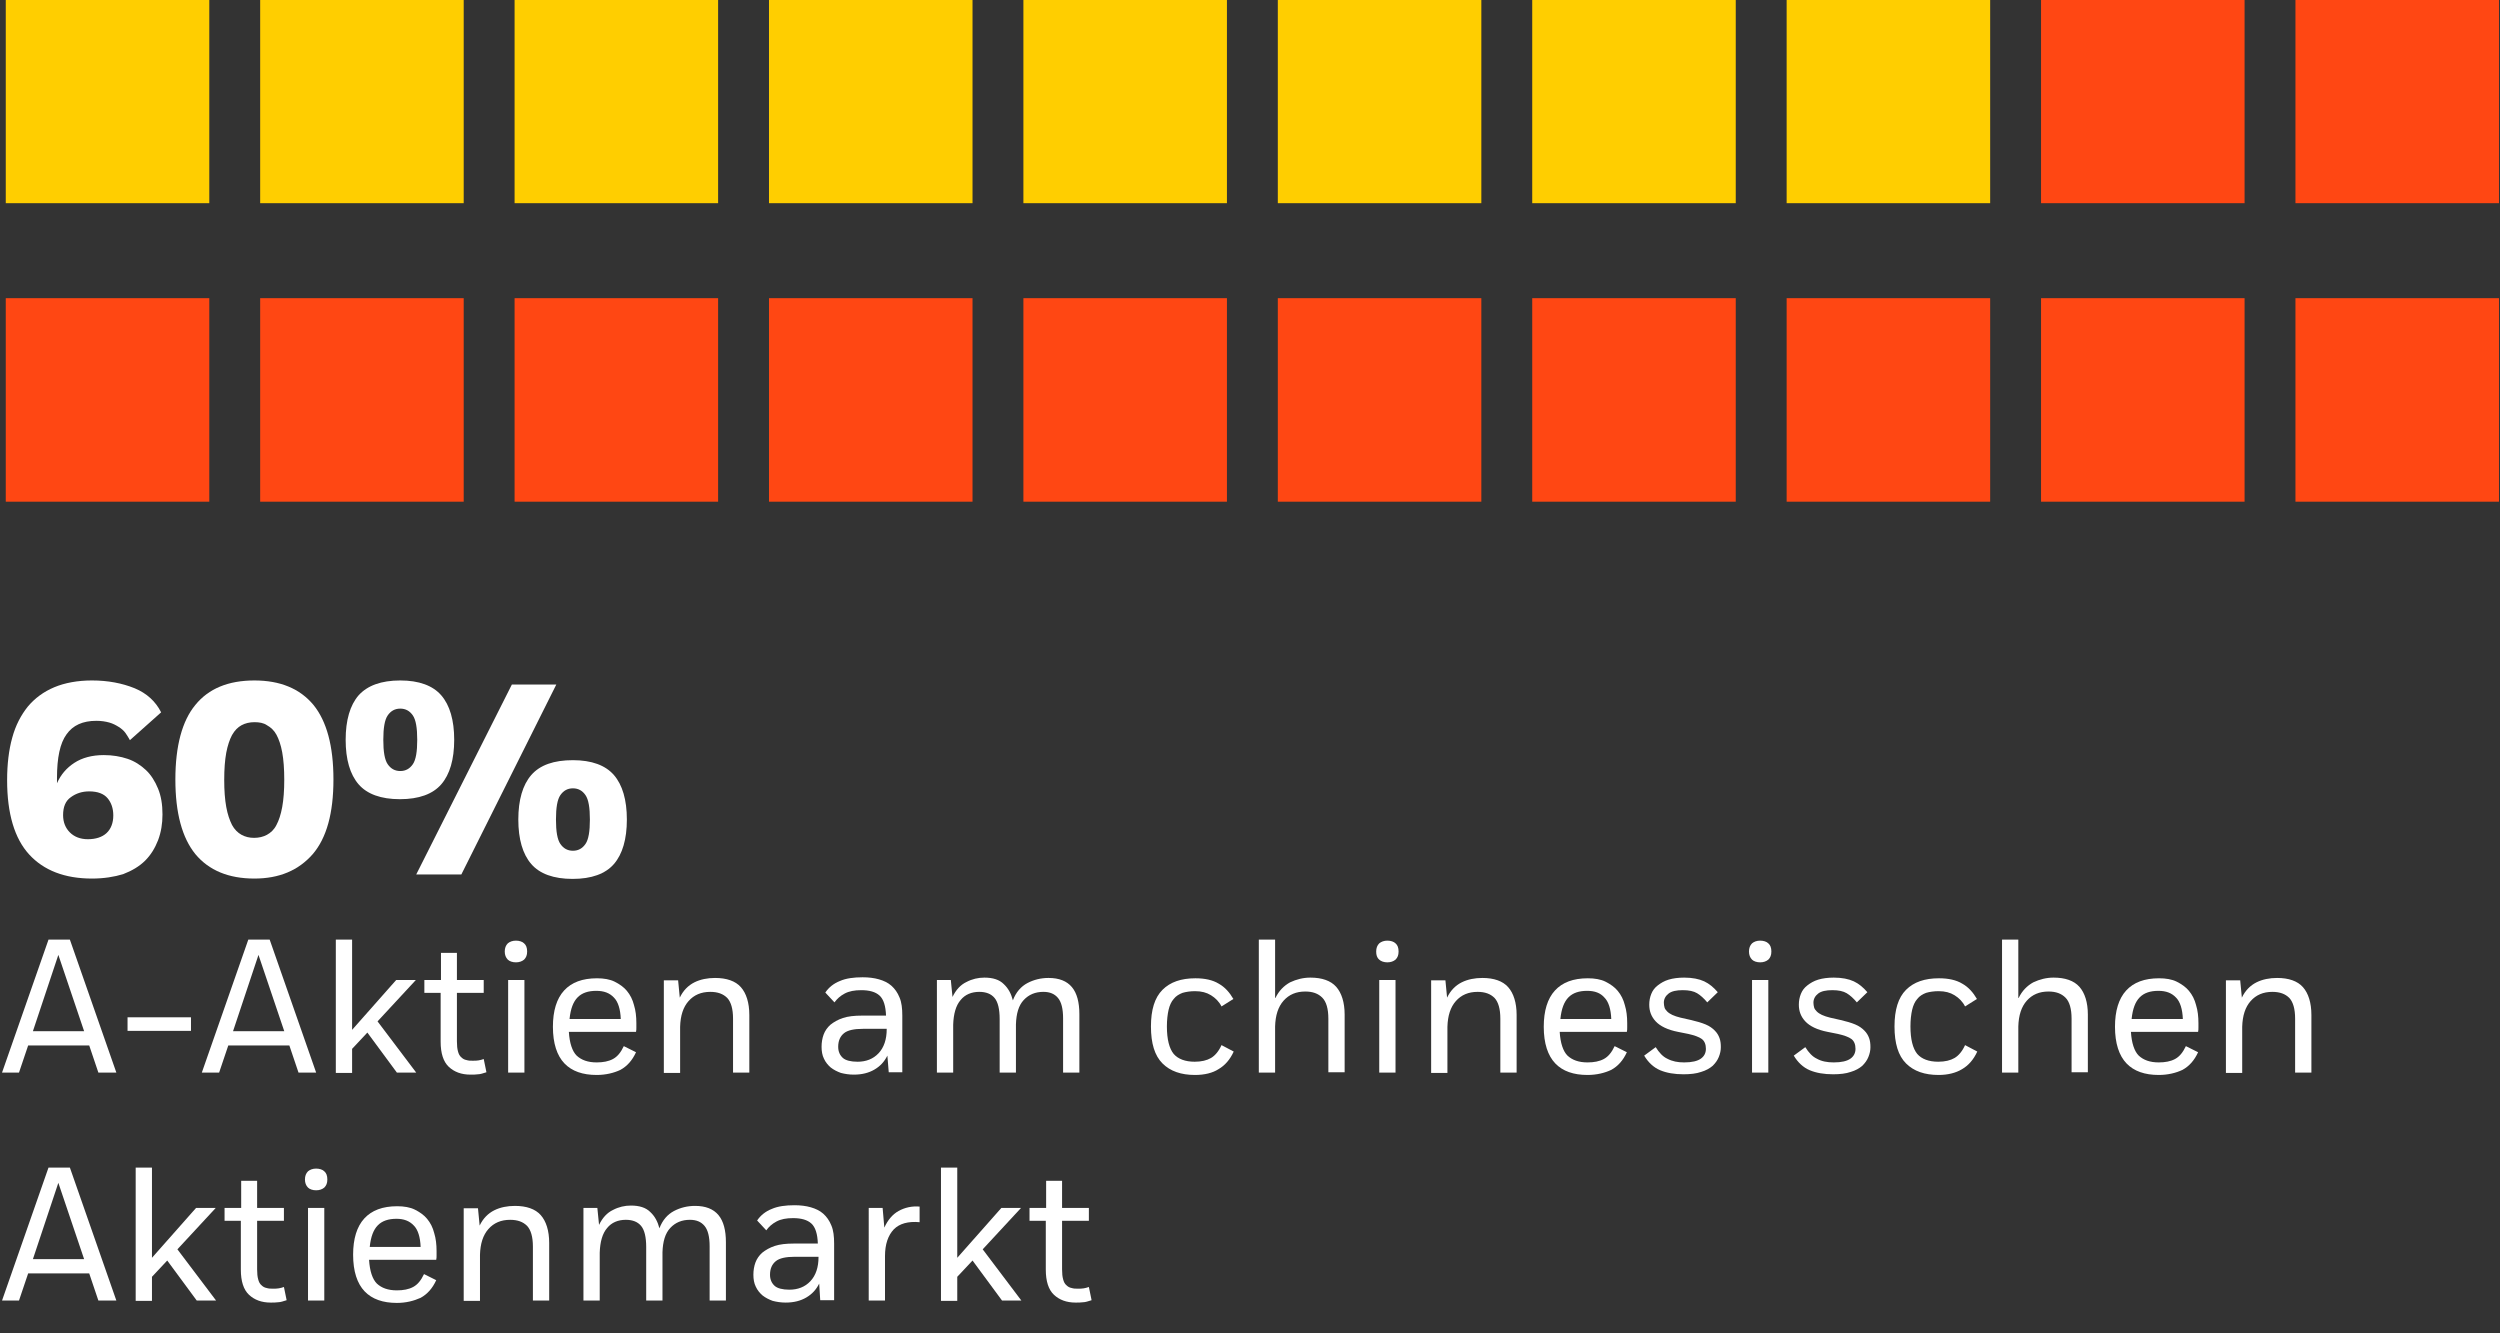 <?xml version="1.0" encoding="utf-8"?>
<!-- Generator: Adobe Illustrator 25.1.0, SVG Export Plug-In . SVG Version: 6.00 Build 0)  -->
<svg version="1.1" id="Livello_1" xmlns="http://www.w3.org/2000/svg" xmlns:xlink="http://www.w3.org/1999/xlink" x="0px" y="0px"
	 viewBox="0 0 737 393" style="enable-background:new 0 0 737 393;" xml:space="preserve">
<rect x="0" y="0" width="737" height="393" fill="#333333" stroke="none"/>
<style type="text/css">
	.st0{fill:#FFCE00;}
	.st1{fill:#FF4713;}
	.st2{enable-background:new    ;}
	.st3{fill:#FFFFFF;}
</style>
<g id="graph">
	<rect id="Rettangolo_467" x="1.7" y="-0.1" class="st0" width="60" height="60"/>
	<rect id="Rettangolo_468" x="76.7" y="-0.1" class="st0" width="60" height="60"/>
	<rect id="Rettangolo_469" x="151.7" y="-0.1" class="st0" width="60" height="60"/>
	<rect id="Rettangolo_470" x="226.7" y="-0.1" class="st0" width="60" height="60"/>
	<rect id="Rettangolo_471" x="301.7" y="-0.1" class="st0" width="60" height="60"/>
	<rect id="Rettangolo_472" x="376.7" y="-0.1" class="st0" width="60" height="60"/>
	<rect id="Rettangolo_473" x="451.7" y="-0.1" class="st0" width="60" height="60"/>
	<rect id="Rettangolo_474" x="526.7" y="-0.1" class="st0" width="60" height="60"/>
	<rect id="Rettangolo_475" x="601.7" y="-0.1" class="st1" width="60" height="60"/>
	<rect id="Rettangolo_476" x="676.7" y="-0.1" class="st1" width="60" height="60"/>
	<rect id="Rettangolo_477" x="1.7" y="87.9" class="st1" width="60" height="60"/>
	<rect id="Rettangolo_478" x="76.7" y="87.9" class="st1" width="60" height="60"/>
	<rect id="Rettangolo_479" x="151.7" y="87.9" class="st1" width="60" height="60"/>
	<rect id="Rettangolo_480" x="226.7" y="87.9" class="st1" width="60" height="60"/>
	<rect id="Rettangolo_481" x="301.7" y="87.9" class="st1" width="60" height="60"/>
	<rect id="Rettangolo_482" x="376.7" y="87.9" class="st1" width="60" height="60"/>
	<rect id="Rettangolo_483" x="451.7" y="87.9" class="st1" width="60" height="60"/>
	<rect id="Rettangolo_484" x="526.7" y="87.9" class="st1" width="60" height="60"/>
	<rect id="Rettangolo_485" x="601.7" y="87.9" class="st1" width="60" height="60"/>
	<rect id="Rettangolo_486" x="676.7" y="87.9" class="st1" width="60" height="60"/>
</g>
<g class="st2">
	<path class="st3" d="M27.1,259c-8,0-14.2-2.4-18.5-7.1c-4.3-4.7-6.5-12-6.5-21.9c0-4.7,0.5-8.9,1.5-12.5c1-3.7,2.6-6.7,4.6-9.2
		c2.1-2.5,4.7-4.4,7.8-5.7c3.1-1.3,6.9-2,11.1-2c4.7,0,8.9,0.8,12.6,2.3c3.6,1.5,6.2,3.9,7.8,7.1l-9.2,8.2c-0.4-0.7-0.8-1.4-1.3-2.1
		c-0.5-0.7-1.2-1.3-2-1.8c-0.8-0.5-1.7-1-2.8-1.3c-1.1-0.3-2.3-0.5-3.8-0.5c-4,0-6.9,1.3-8.8,4c-1.9,2.6-2.8,6.9-2.8,12.8v1.6
		c1.1-2.5,2.8-4.5,5.1-6c2.3-1.5,5.2-2.3,8.7-2.3c2.6,0,4.9,0.4,7,1.1c2.1,0.7,3.9,1.9,5.4,3.3s2.7,3.3,3.6,5.5
		c0.9,2.2,1.3,4.7,1.3,7.6c0,2.7-0.4,5.2-1.3,7.6c-0.9,2.3-2.1,4.3-3.8,6c-1.7,1.7-3.9,3-6.5,4C33.7,258.5,30.6,259,27.1,259z
		 M18.6,240.3c0,2.1,0.7,3.8,2,5.1c1.3,1.3,3.1,2,5.3,2c2.3,0,4.2-0.6,5.5-1.8c1.3-1.2,2-3,2-5.2c0-2.1-0.6-3.8-1.7-5.1
		c-1.1-1.3-2.9-2-5.4-2c-2.1,0-3.9,0.6-5.4,1.7C19.3,236.1,18.6,237.9,18.6,240.3z"/>
	<path class="st3" d="M75,200.6c7.6,0,13.4,2.4,17.4,7.2c3.9,4.8,5.9,12.1,5.9,22c0,9.9-2,17.2-6.1,22C88,256.6,82.3,259,75,259
		c-7.6,0-13.4-2.4-17.4-7.2c-3.9-4.8-5.9-12.1-5.9-22s2-17.3,5.9-22C61.5,203,67.3,200.6,75,200.6z M75,212.9
		c-1.4,0-2.7,0.3-3.8,0.9c-1.1,0.6-2,1.5-2.8,2.9c-0.7,1.3-1.3,3.1-1.7,5.2c-0.4,2.2-0.6,4.8-0.6,8s0.2,5.8,0.6,8
		c0.4,2.2,1,3.9,1.7,5.3c0.7,1.3,1.7,2.3,2.8,2.9c1.1,0.6,2.3,0.9,3.7,0.9c1.4,0,2.7-0.3,3.8-0.9c1.1-0.6,2.1-1.5,2.8-2.9
		c0.7-1.3,1.3-3.1,1.7-5.3c0.4-2.2,0.6-4.9,0.6-8c0-3.2-0.2-5.9-0.6-8.1c-0.4-2.2-1-3.9-1.7-5.2c-0.7-1.3-1.7-2.2-2.8-2.8
		C77.7,213.1,76.4,212.9,75,212.9z"/>
	<path class="st3" d="M118,200.6c5.5,0,9.6,1.5,12.1,4.4c2.5,2.9,3.8,7.3,3.8,13.1c0,5.8-1.3,10.2-3.8,13.1
		c-2.5,2.9-6.6,4.4-12.2,4.4s-9.7-1.5-12.2-4.4c-2.5-2.9-3.8-7.3-3.8-13.1c0-5.8,1.3-10.2,3.8-13.1
		C108.3,202.1,112.4,200.6,118,200.6z M118,208.9c-1.6,0-2.8,0.7-3.7,2c-0.9,1.3-1.3,3.7-1.3,7.2c0,3.5,0.4,5.9,1.3,7.2
		c0.9,1.3,2.1,2,3.7,2s2.8-0.7,3.7-2c0.9-1.3,1.3-3.7,1.3-7.2c0-3.5-0.4-5.9-1.3-7.2C120.8,209.6,119.6,208.9,118,208.9z M136,257.8
		h-13.3l28.2-56H164L136,257.8z M168.9,224.1c5.5,0,9.6,1.5,12.1,4.4c2.5,2.9,3.8,7.3,3.8,13.1c0,5.8-1.3,10.2-3.8,13.1
		c-2.5,2.9-6.6,4.4-12.2,4.4s-9.7-1.5-12.2-4.4c-2.5-2.9-3.8-7.3-3.8-13.1c0-5.8,1.3-10.2,3.8-13.1
		C159.2,225.5,163.3,224.1,168.9,224.1z M168.9,232.4c-1.6,0-2.8,0.7-3.7,2c-0.9,1.3-1.3,3.7-1.3,7.2s0.4,5.9,1.3,7.2
		c0.9,1.3,2.1,2,3.7,2s2.8-0.7,3.7-2s1.3-3.7,1.3-7.2s-0.4-5.9-1.3-7.2C171.7,233.1,170.5,232.4,168.9,232.4z"/>
</g>
<g>
	<g>
		<path class="st3" d="M26.3,308.2h-18l-2.7,8H0.6L14.3,277h6.3l13.7,39.2H29L26.3,308.2z M9.7,304h15.1l-7.6-22.5L9.7,304z"/>
		<path class="st3" d="M56.3,303.9H37.6v-4h18.7V303.9z"/>
		<path class="st3" d="M85.3,308.2h-18l-2.7,8h-5.1L73.2,277h6.3l13.7,39.2H88L85.3,308.2z M68.7,304h15.1l-7.6-22.5L68.7,304z"/>
		<path class="st3" d="M99,277h4.8v26.6l13-14.7h5.8l-11.3,12.2l11.4,15.1H117l-8.7-11.8l-4.5,4.8v7.1H99V277z"/>
		<path class="st3" d="M130,288.9v-8h4.7v8h7.9v3.8h-7.9V307c0,1.2,0.1,2.2,0.3,2.9c0.2,0.8,0.5,1.4,1,1.8c0.4,0.4,0.9,0.7,1.5,0.8
			c0.6,0.2,1.2,0.2,1.8,0.2c0.7,0,1.3,0,1.8-0.1c0.5-0.1,1-0.2,1.5-0.4l0.8,3.9c-1,0.3-1.8,0.6-2.5,0.6c-0.7,0.1-1.4,0.1-2.2,0.1
			c-2.7,0-4.8-0.8-6.4-2.3c-1.6-1.5-2.4-4-2.4-7.4v-14.4h-4.8v-3.8H130z"/>
		<path class="st3" d="M148.8,280.5c0-1,0.3-1.8,0.9-2.4c0.6-0.5,1.4-0.8,2.4-0.8c1,0,1.9,0.3,2.4,0.8c0.6,0.5,0.9,1.3,0.9,2.4
			s-0.3,1.8-0.9,2.4c-0.6,0.5-1.4,0.8-2.4,0.8c-1,0-1.9-0.3-2.4-0.8C149.1,282.3,148.8,281.5,148.8,280.5z M154.6,288.9v27.3h-4.8
			v-27.3H154.6z"/>
		<path class="st3" d="M175.9,316.9c-4.1,0-7.3-1.1-9.5-3.4c-2.2-2.3-3.4-5.9-3.4-10.8c0-4.7,1.1-8.3,3.3-10.7
			c2.2-2.4,5.4-3.6,9.7-3.6c2,0,3.8,0.3,5.2,1s2.7,1.6,3.6,2.7c1,1.2,1.7,2.6,2.1,4.2c0.5,1.6,0.7,3.4,0.7,5.3c0,0.4,0,0.8,0,1.3
			c0,0.4,0,0.9-0.1,1.3h-19.8c0.2,3.3,1,5.7,2.3,7c1.4,1.3,3.3,2,5.9,2c1.9,0,3.5-0.3,4.8-1c1.3-0.7,2.3-1.9,3.2-3.8l3.6,1.8
			c-1.1,2.4-2.6,4.1-4.6,5.2C181,316.3,178.6,316.9,175.9,316.9z M175.8,292.1c-2.4,0-4.2,0.6-5.5,1.9c-1.3,1.3-2.1,3.4-2.4,6.4
			h15.1c-0.1-2.9-0.8-5.1-2-6.3C179.7,292.7,178,292.1,175.8,292.1z"/>
		<path class="st3" d="M199.9,288.9l0.5,5.2c1-2.1,2.5-3.6,4.3-4.5c1.8-0.9,3.9-1.3,6.1-1.3c3.4,0,6,0.9,7.6,2.7
			c1.6,1.8,2.5,4.6,2.5,8.2v17h-4.8v-15.9c0-2.9-0.6-4.9-1.7-6.1c-1.2-1.2-2.8-1.8-5-1.8c-2.7,0-4.8,0.9-6.4,2.7
			c-1.6,1.8-2.4,4.3-2.5,7.6v13.6h-4.8v-27.3H199.9z"/>
		<path class="st3" d="M261.6,311.2c-0.9,1.8-2.1,3.1-3.8,4.1c-1.7,1-3.7,1.5-6.1,1.5c-1.4,0-2.6-0.2-3.8-0.5
			c-1.1-0.4-2.1-0.9-3-1.6c-0.8-0.7-1.5-1.5-2-2.6c-0.5-1-0.7-2.2-0.7-3.5c0-1.3,0.2-2.5,0.6-3.6c0.4-1.1,1.1-2.1,2-2.9
			c1-0.8,2.2-1.5,3.7-2c1.5-0.5,3.4-0.7,5.6-0.7h7.1c-0.1-2.8-0.7-4.8-1.9-5.9c-1.2-1.1-3-1.6-5.4-1.6c-2,0-3.6,0.3-4.9,1
			s-2.2,1.5-3,2.6l-2.7-2.9c1-1.5,2.5-2.7,4.3-3.4c1.8-0.8,4.1-1.1,6.7-1.1c1.8,0,3.4,0.2,4.8,0.6c1.4,0.4,2.7,1,3.7,1.9
			c1,0.9,1.8,2,2.4,3.5c0.6,1.4,0.8,3.2,0.8,5.3v16.7H262L261.6,311.2z M252.8,313c2.5,0,4.6-0.8,6.2-2.5c1.6-1.7,2.4-4.1,2.4-7.1
			v-0.1h-7c-2.6,0-4.5,0.4-5.6,1.3c-1.1,0.9-1.7,2.2-1.7,4c0,1.4,0.5,2.5,1.4,3.3C249.3,312.6,250.8,313,252.8,313z"/>
		<path class="st3" d="M276.2,288.9h4.1l0.5,5c1-2.1,2.4-3.6,4.1-4.4c1.7-0.9,3.5-1.3,5.3-1.3c2.5,0,4.4,0.6,5.7,1.9
			c1.4,1.3,2.2,2.9,2.7,4.8c0.9-2.4,2.4-4.1,4.3-5.1c1.9-1,4-1.5,6.2-1.5c3.1,0,5.4,0.9,6.9,2.7c1.5,1.8,2.2,4.5,2.2,8v17.2h-4.8
			v-16c0-2.8-0.5-4.8-1.5-6c-1-1.2-2.4-1.8-4.3-1.8c-2.4,0-4.3,0.8-5.8,2.4s-2.2,4-2.3,7.2v14.2h-4.8v-15.8c0-2.9-0.5-5-1.5-6.2
			c-1-1.2-2.5-1.8-4.5-1.8c-2.3,0-4.2,0.8-5.5,2.4c-1.4,1.6-2.1,4.1-2.2,7.3v14.1h-4.8V288.9z"/>
		<path class="st3" d="M352.3,316.9c-4.1,0-7.3-1.1-9.6-3.4c-2.3-2.3-3.4-5.9-3.4-10.9c0-4.9,1.1-8.5,3.4-10.8
			c2.3-2.3,5.5-3.4,9.7-3.4c2.8,0,5.1,0.5,6.9,1.6c1.8,1,3.2,2.6,4.3,4.5l-3.5,2.2c-0.7-1.4-1.8-2.5-3.1-3.3s-2.8-1.2-4.7-1.2
			c-1.4,0-2.7,0.2-3.7,0.5c-1,0.4-1.9,0.9-2.6,1.8c-0.7,0.8-1.2,1.9-1.5,3.2c-0.3,1.3-0.5,3-0.5,4.9c0,3.8,0.7,6.5,2,8.1
			c1.3,1.5,3.4,2.3,6.2,2.3c2,0,3.6-0.4,4.8-1.1c1.2-0.7,2.3-2,3.1-3.8l3.6,1.9c-1.1,2.4-2.6,4.1-4.5,5.2
			C357.5,316.3,355.1,316.9,352.3,316.9z"/>
		<path class="st3" d="M376,294.2c1-2.1,2.5-3.6,4.3-4.6c1.9-0.9,3.9-1.4,6-1.4c3.4,0,6,0.9,7.6,2.7c1.6,1.8,2.5,4.6,2.5,8.2v17
			h-4.8v-15.8c0-2.9-0.6-5-1.8-6.2c-1.2-1.2-2.8-1.8-5-1.8c-2.7,0-4.8,0.9-6.4,2.7c-1.6,1.8-2.4,4.3-2.5,7.6v13.6h-4.8V277h4.8
			V294.2z"/>
		<path class="st3" d="M405.7,280.5c0-1,0.3-1.8,0.9-2.4c0.6-0.5,1.4-0.8,2.4-0.8s1.9,0.3,2.4,0.8c0.6,0.5,0.9,1.3,0.9,2.4
			s-0.3,1.8-0.9,2.4c-0.6,0.5-1.4,0.8-2.4,0.8s-1.9-0.3-2.4-0.8C405.9,282.3,405.7,281.5,405.7,280.5z M411.4,288.9v27.3h-4.8v-27.3
			H411.4z"/>
		<path class="st3" d="M426.1,288.9l0.5,5.2c1-2.1,2.5-3.6,4.3-4.5c1.8-0.9,3.9-1.3,6.1-1.3c3.4,0,6,0.9,7.6,2.7
			c1.6,1.8,2.5,4.6,2.5,8.2v17h-4.8v-15.9c0-2.9-0.6-4.9-1.7-6.1c-1.2-1.2-2.8-1.8-5-1.8c-2.7,0-4.8,0.9-6.4,2.7
			c-1.6,1.8-2.4,4.3-2.5,7.6v13.6h-4.8v-27.3H426.1z"/>
		<path class="st3" d="M468,316.9c-4.1,0-7.3-1.1-9.5-3.4c-2.2-2.3-3.4-5.9-3.4-10.8c0-4.7,1.1-8.3,3.3-10.7
			c2.2-2.4,5.4-3.6,9.7-3.6c2,0,3.8,0.3,5.2,1s2.7,1.6,3.6,2.7c1,1.2,1.7,2.6,2.1,4.2c0.5,1.6,0.7,3.4,0.7,5.3c0,0.4,0,0.8,0,1.3
			c0,0.4,0,0.9-0.1,1.3h-19.8c0.2,3.3,1,5.7,2.3,7c1.4,1.3,3.3,2,5.9,2c1.9,0,3.5-0.3,4.8-1c1.3-0.7,2.3-1.9,3.2-3.8l3.6,1.8
			c-1.1,2.4-2.6,4.1-4.6,5.2C473.1,316.3,470.7,316.9,468,316.9z M467.9,292.1c-2.4,0-4.2,0.6-5.5,1.9s-2.1,3.4-2.4,6.4H475
			c-0.1-2.9-0.8-5.1-2-6.3C471.8,292.7,470.1,292.1,467.9,292.1z"/>
		<path class="st3" d="M496.5,313.2c2.3,0,3.9-0.4,4.9-1.1c1-0.7,1.5-1.7,1.5-2.9c0-1.3-0.4-2.3-1.2-2.9c-0.8-0.6-2.2-1.1-4-1.5
			l-3-0.6c-3.1-0.6-5.3-1.7-6.6-3.1c-1.3-1.4-1.9-3-1.9-4.9c0-1.2,0.2-2.2,0.6-3.2c0.4-1,1-1.8,1.9-2.5c0.9-0.7,1.9-1.3,3.2-1.7
			c1.3-0.4,2.9-0.6,4.6-0.6c2.4,0,4.4,0.4,5.9,1.1c1.5,0.7,2.8,1.8,4,3.2l-3.1,3c-1-1.2-2-2.1-3-2.7c-1-0.6-2.4-0.9-4.2-0.9
			c-1.9,0-3.3,0.3-4.2,1c-0.9,0.7-1.4,1.6-1.4,2.7c0,0.5,0.1,1,0.2,1.4c0.1,0.4,0.4,0.8,0.8,1.2c0.4,0.4,0.9,0.7,1.5,1
			c0.7,0.3,1.5,0.6,2.4,0.8l3.1,0.7c1.7,0.4,3.1,0.8,4.3,1.3s2,1.1,2.7,1.8c0.7,0.7,1.1,1.4,1.4,2.2c0.3,0.8,0.4,1.7,0.4,2.7
			c0,1-0.2,1.9-0.6,2.9s-1,1.8-1.8,2.6c-0.8,0.7-2,1.4-3.4,1.8c-1.4,0.5-3.2,0.7-5.2,0.7c-2.7,0-5-0.4-6.9-1.2
			c-1.9-0.8-3.5-2.3-4.7-4.3l3.4-2.5c1,1.6,2.1,2.8,3.4,3.4C493,312.9,494.6,313.2,496.5,313.2z"/>
		<path class="st3" d="M515.6,280.5c0-1,0.3-1.8,0.9-2.4c0.6-0.5,1.4-0.8,2.4-0.8s1.9,0.3,2.4,0.8c0.6,0.5,0.9,1.3,0.9,2.4
			s-0.3,1.8-0.9,2.4c-0.6,0.5-1.4,0.8-2.4,0.8s-1.9-0.3-2.4-0.8C515.9,282.3,515.6,281.5,515.6,280.5z M521.3,288.9v27.3h-4.8v-27.3
			H521.3z"/>
		<path class="st3" d="M540.6,313.2c2.3,0,3.9-0.4,4.9-1.1c1-0.7,1.5-1.7,1.5-2.9c0-1.3-0.4-2.3-1.2-2.9c-0.8-0.6-2.2-1.1-4-1.5
			l-3-0.6c-3.1-0.6-5.3-1.7-6.6-3.1c-1.3-1.4-1.9-3-1.9-4.9c0-1.2,0.2-2.2,0.6-3.2c0.4-1,1-1.8,1.9-2.5c0.9-0.7,1.9-1.3,3.2-1.7
			c1.3-0.4,2.9-0.6,4.6-0.6c2.4,0,4.4,0.4,5.9,1.1c1.5,0.7,2.8,1.8,4,3.2l-3.1,3c-1-1.2-2-2.1-3-2.7c-1-0.6-2.4-0.9-4.2-0.9
			c-1.9,0-3.3,0.3-4.2,1c-0.9,0.7-1.4,1.6-1.4,2.7c0,0.5,0.1,1,0.2,1.4c0.1,0.4,0.4,0.8,0.8,1.2c0.4,0.4,0.9,0.7,1.5,1
			c0.7,0.3,1.5,0.6,2.4,0.8l3.1,0.7c1.7,0.4,3.1,0.8,4.3,1.3s2,1.1,2.7,1.8c0.7,0.7,1.1,1.4,1.4,2.2c0.3,0.8,0.4,1.7,0.4,2.7
			c0,1-0.2,1.9-0.6,2.9s-1,1.8-1.8,2.6c-0.8,0.7-2,1.4-3.4,1.8c-1.4,0.5-3.2,0.7-5.2,0.7c-2.7,0-5-0.4-6.9-1.2
			c-1.9-0.8-3.5-2.3-4.7-4.3l3.4-2.5c1,1.6,2.1,2.8,3.4,3.4C537,312.9,538.7,313.2,540.6,313.2z"/>
		<path class="st3" d="M571.5,316.9c-4.1,0-7.3-1.1-9.6-3.4c-2.3-2.3-3.4-5.9-3.4-10.9c0-4.9,1.1-8.5,3.4-10.8
			c2.3-2.3,5.5-3.4,9.7-3.4c2.8,0,5.1,0.5,6.9,1.6c1.8,1,3.2,2.6,4.3,4.5l-3.5,2.2c-0.7-1.4-1.8-2.5-3.1-3.3s-2.8-1.2-4.7-1.2
			c-1.4,0-2.7,0.2-3.7,0.5c-1,0.4-1.9,0.9-2.6,1.8c-0.7,0.8-1.2,1.9-1.5,3.2c-0.3,1.3-0.5,3-0.5,4.9c0,3.8,0.7,6.5,2,8.1
			c1.3,1.5,3.4,2.3,6.2,2.3c2,0,3.6-0.4,4.8-1.1c1.2-0.7,2.3-2,3.1-3.8l3.6,1.9c-1.1,2.4-2.6,4.1-4.5,5.2
			C576.6,316.3,574.2,316.9,571.5,316.9z"/>
		<path class="st3" d="M595.1,294.2c1-2.1,2.5-3.6,4.3-4.6c1.9-0.9,3.9-1.4,6-1.4c3.4,0,6,0.9,7.6,2.7c1.6,1.8,2.5,4.6,2.5,8.2v17
			h-4.8v-15.8c0-2.9-0.6-5-1.8-6.2c-1.2-1.2-2.8-1.8-5-1.8c-2.7,0-4.8,0.9-6.4,2.7c-1.6,1.8-2.4,4.3-2.5,7.6v13.6h-4.8V277h4.8
			V294.2z"/>
		<path class="st3" d="M636.4,316.9c-4.1,0-7.3-1.1-9.5-3.4c-2.2-2.3-3.4-5.9-3.4-10.8c0-4.7,1.1-8.3,3.3-10.7
			c2.2-2.4,5.4-3.6,9.7-3.6c2,0,3.8,0.3,5.2,1s2.7,1.6,3.6,2.7c1,1.2,1.7,2.6,2.1,4.2c0.5,1.6,0.7,3.4,0.7,5.3c0,0.4,0,0.8,0,1.3
			c0,0.4,0,0.9-0.1,1.3h-19.8c0.2,3.3,1,5.7,2.3,7c1.4,1.3,3.3,2,5.9,2c1.9,0,3.5-0.3,4.8-1c1.3-0.7,2.3-1.9,3.2-3.8l3.6,1.8
			c-1.1,2.4-2.6,4.1-4.6,5.2C641.5,316.3,639.1,316.9,636.4,316.9z M636.3,292.1c-2.4,0-4.2,0.6-5.5,1.9s-2.1,3.4-2.4,6.4h15.1
			c-0.1-2.9-0.8-5.1-2-6.3C640.2,292.7,638.5,292.1,636.3,292.1z"/>
		<path class="st3" d="M660.4,288.9l0.5,5.2c1-2.1,2.5-3.6,4.3-4.5c1.8-0.9,3.9-1.3,6.1-1.3c3.4,0,6,0.9,7.6,2.7
			c1.6,1.8,2.5,4.6,2.5,8.2v17h-4.8v-15.9c0-2.9-0.6-4.9-1.7-6.1c-1.2-1.2-2.8-1.8-5-1.8c-2.7,0-4.8,0.9-6.4,2.7
			c-1.6,1.8-2.4,4.3-2.5,7.6v13.6h-4.8v-27.3H660.4z"/>
		<path class="st3" d="M26.3,375.4h-18l-2.7,8H0.6l13.7-39.2h6.3l13.7,39.2H29L26.3,375.4z M9.7,371.2h15.1l-7.6-22.5L9.7,371.2z"/>
		<path class="st3" d="M40,344.2h4.8v26.6l13-14.7h5.8l-11.3,12.2l11.4,15.1h-5.7l-8.7-11.8l-4.5,4.8v7.1H40V344.2z"/>
		<path class="st3" d="M71.1,356.1v-8h4.7v8h7.9v3.8h-7.9v14.3c0,1.2,0.1,2.2,0.3,2.9c0.2,0.8,0.5,1.4,1,1.8
			c0.4,0.4,0.9,0.7,1.5,0.8c0.6,0.2,1.2,0.2,1.8,0.2c0.7,0,1.3,0,1.8-0.1c0.5-0.1,1-0.2,1.5-0.4l0.8,3.9c-1,0.3-1.8,0.6-2.5,0.6
			c-0.7,0.1-1.4,0.1-2.2,0.1c-2.7,0-4.8-0.8-6.4-2.3c-1.6-1.5-2.4-4-2.4-7.4v-14.4h-4.8v-3.8H71.1z"/>
		<path class="st3" d="M89.9,347.7c0-1,0.3-1.8,0.9-2.4c0.6-0.5,1.4-0.8,2.4-0.8c1,0,1.9,0.3,2.4,0.8c0.6,0.5,0.9,1.3,0.9,2.4
			s-0.3,1.8-0.9,2.4c-0.6,0.5-1.4,0.8-2.4,0.8c-1,0-1.9-0.3-2.4-0.8C90.2,349.5,89.9,348.7,89.9,347.7z M95.6,356.1v27.3h-4.8v-27.3
			H95.6z"/>
		<path class="st3" d="M117,384.1c-4.1,0-7.3-1.1-9.5-3.4c-2.2-2.3-3.4-5.9-3.4-10.8c0-4.7,1.1-8.3,3.3-10.7
			c2.2-2.4,5.4-3.6,9.7-3.6c2,0,3.8,0.3,5.2,1s2.7,1.6,3.6,2.7c1,1.2,1.7,2.6,2.1,4.2c0.5,1.6,0.7,3.4,0.7,5.3c0,0.4,0,0.8,0,1.3
			c0,0.4,0,0.9-0.1,1.3h-19.8c0.2,3.3,1,5.7,2.3,7c1.4,1.3,3.3,2,5.9,2c1.9,0,3.5-0.3,4.8-1c1.3-0.7,2.3-1.9,3.2-3.8l3.6,1.8
			c-1.1,2.4-2.6,4.1-4.6,5.2C122,383.5,119.7,384.1,117,384.1z M116.9,359.3c-2.4,0-4.2,0.6-5.5,1.9c-1.3,1.3-2.1,3.4-2.4,6.4H124
			c-0.1-2.9-0.8-5.1-2-6.3C120.7,359.9,119,359.3,116.9,359.3z"/>
		<path class="st3" d="M140.9,356.1l0.5,5.2c1-2.1,2.5-3.6,4.3-4.5c1.8-0.9,3.9-1.3,6.1-1.3c3.4,0,6,0.9,7.6,2.7
			c1.6,1.8,2.5,4.6,2.5,8.2v17h-4.8v-15.9c0-2.9-0.6-4.9-1.7-6.1c-1.2-1.2-2.8-1.8-5-1.8c-2.7,0-4.8,0.9-6.4,2.7
			c-1.6,1.8-2.4,4.3-2.5,7.6v13.6h-4.8v-27.3H140.9z"/>
		<path class="st3" d="M172,356.1h4.1l0.5,5c1-2.1,2.4-3.6,4.1-4.4c1.7-0.9,3.5-1.3,5.3-1.3c2.5,0,4.4,0.6,5.7,1.9
			c1.4,1.3,2.2,2.9,2.7,4.8c0.9-2.4,2.4-4.1,4.3-5.1c1.9-1,4-1.5,6.2-1.5c3.1,0,5.4,0.9,6.9,2.7c1.5,1.8,2.2,4.5,2.2,8v17.2h-4.8
			v-16c0-2.8-0.5-4.8-1.5-6c-1-1.2-2.4-1.8-4.3-1.8c-2.4,0-4.3,0.8-5.8,2.4s-2.2,4-2.3,7.2v14.2h-4.8v-15.8c0-2.9-0.5-5-1.5-6.2
			c-1-1.2-2.5-1.8-4.5-1.8c-2.3,0-4.2,0.8-5.5,2.4c-1.4,1.6-2.1,4.1-2.2,7.3v14.1H172V356.1z"/>
		<path class="st3" d="M241.5,378.4c-0.9,1.8-2.1,3.1-3.8,4.1c-1.7,1-3.7,1.5-6.1,1.5c-1.4,0-2.6-0.2-3.8-0.5
			c-1.1-0.4-2.1-0.9-3-1.6c-0.8-0.7-1.5-1.5-2-2.6c-0.5-1-0.7-2.2-0.7-3.5c0-1.3,0.2-2.5,0.6-3.6c0.4-1.1,1.1-2.1,2-2.9
			c1-0.8,2.2-1.5,3.7-2c1.5-0.5,3.4-0.7,5.6-0.7h7.1c-0.1-2.8-0.7-4.8-1.9-5.9c-1.2-1.1-3-1.6-5.4-1.6c-2,0-3.6,0.3-4.9,1
			s-2.2,1.5-3,2.6l-2.7-2.9c1-1.5,2.5-2.7,4.3-3.4c1.8-0.8,4.1-1.1,6.7-1.1c1.8,0,3.4,0.2,4.8,0.6c1.4,0.4,2.7,1,3.7,1.9
			c1,0.9,1.8,2,2.4,3.5c0.6,1.4,0.8,3.2,0.8,5.3v16.7h-4.1L241.5,378.4z M232.7,380.2c2.5,0,4.6-0.8,6.2-2.5
			c1.6-1.7,2.4-4.1,2.4-7.1v-0.1h-7c-2.6,0-4.5,0.4-5.6,1.3c-1.1,0.9-1.7,2.2-1.7,4c0,1.4,0.5,2.5,1.4,3.3
			C229.2,379.8,230.7,380.2,232.7,380.2z"/>
		<path class="st3" d="M256.1,356.1h4.1l0.5,5.8c1-2.2,2.4-3.9,4.2-4.9c1.8-1,3.9-1.5,6.2-1.3v4.6c-3.4-0.3-5.9,0.4-7.6,2.1
			c-1.7,1.8-2.6,4.4-2.6,7.9v13.1h-4.8V356.1z"/>
		<path class="st3" d="M277.4,344.2h4.8v26.6l13-14.7h5.8l-11.3,12.2l11.4,15.1h-5.7l-8.7-11.8l-4.5,4.8v7.1h-4.8V344.2z"/>
		<path class="st3" d="M308.4,356.1v-8h4.7v8h7.9v3.8h-7.9v14.3c0,1.2,0.1,2.2,0.3,2.9c0.2,0.8,0.5,1.4,1,1.8
			c0.4,0.4,0.9,0.7,1.5,0.8c0.6,0.2,1.2,0.2,1.8,0.2c0.7,0,1.3,0,1.8-0.1c0.5-0.1,1-0.2,1.5-0.4l0.8,3.9c-1,0.3-1.8,0.6-2.5,0.6
			c-0.7,0.1-1.4,0.1-2.2,0.1c-2.7,0-4.8-0.8-6.4-2.3c-1.6-1.5-2.4-4-2.4-7.4v-14.4h-4.8v-3.8H308.4z"/>
	</g>
</g>
</svg>
